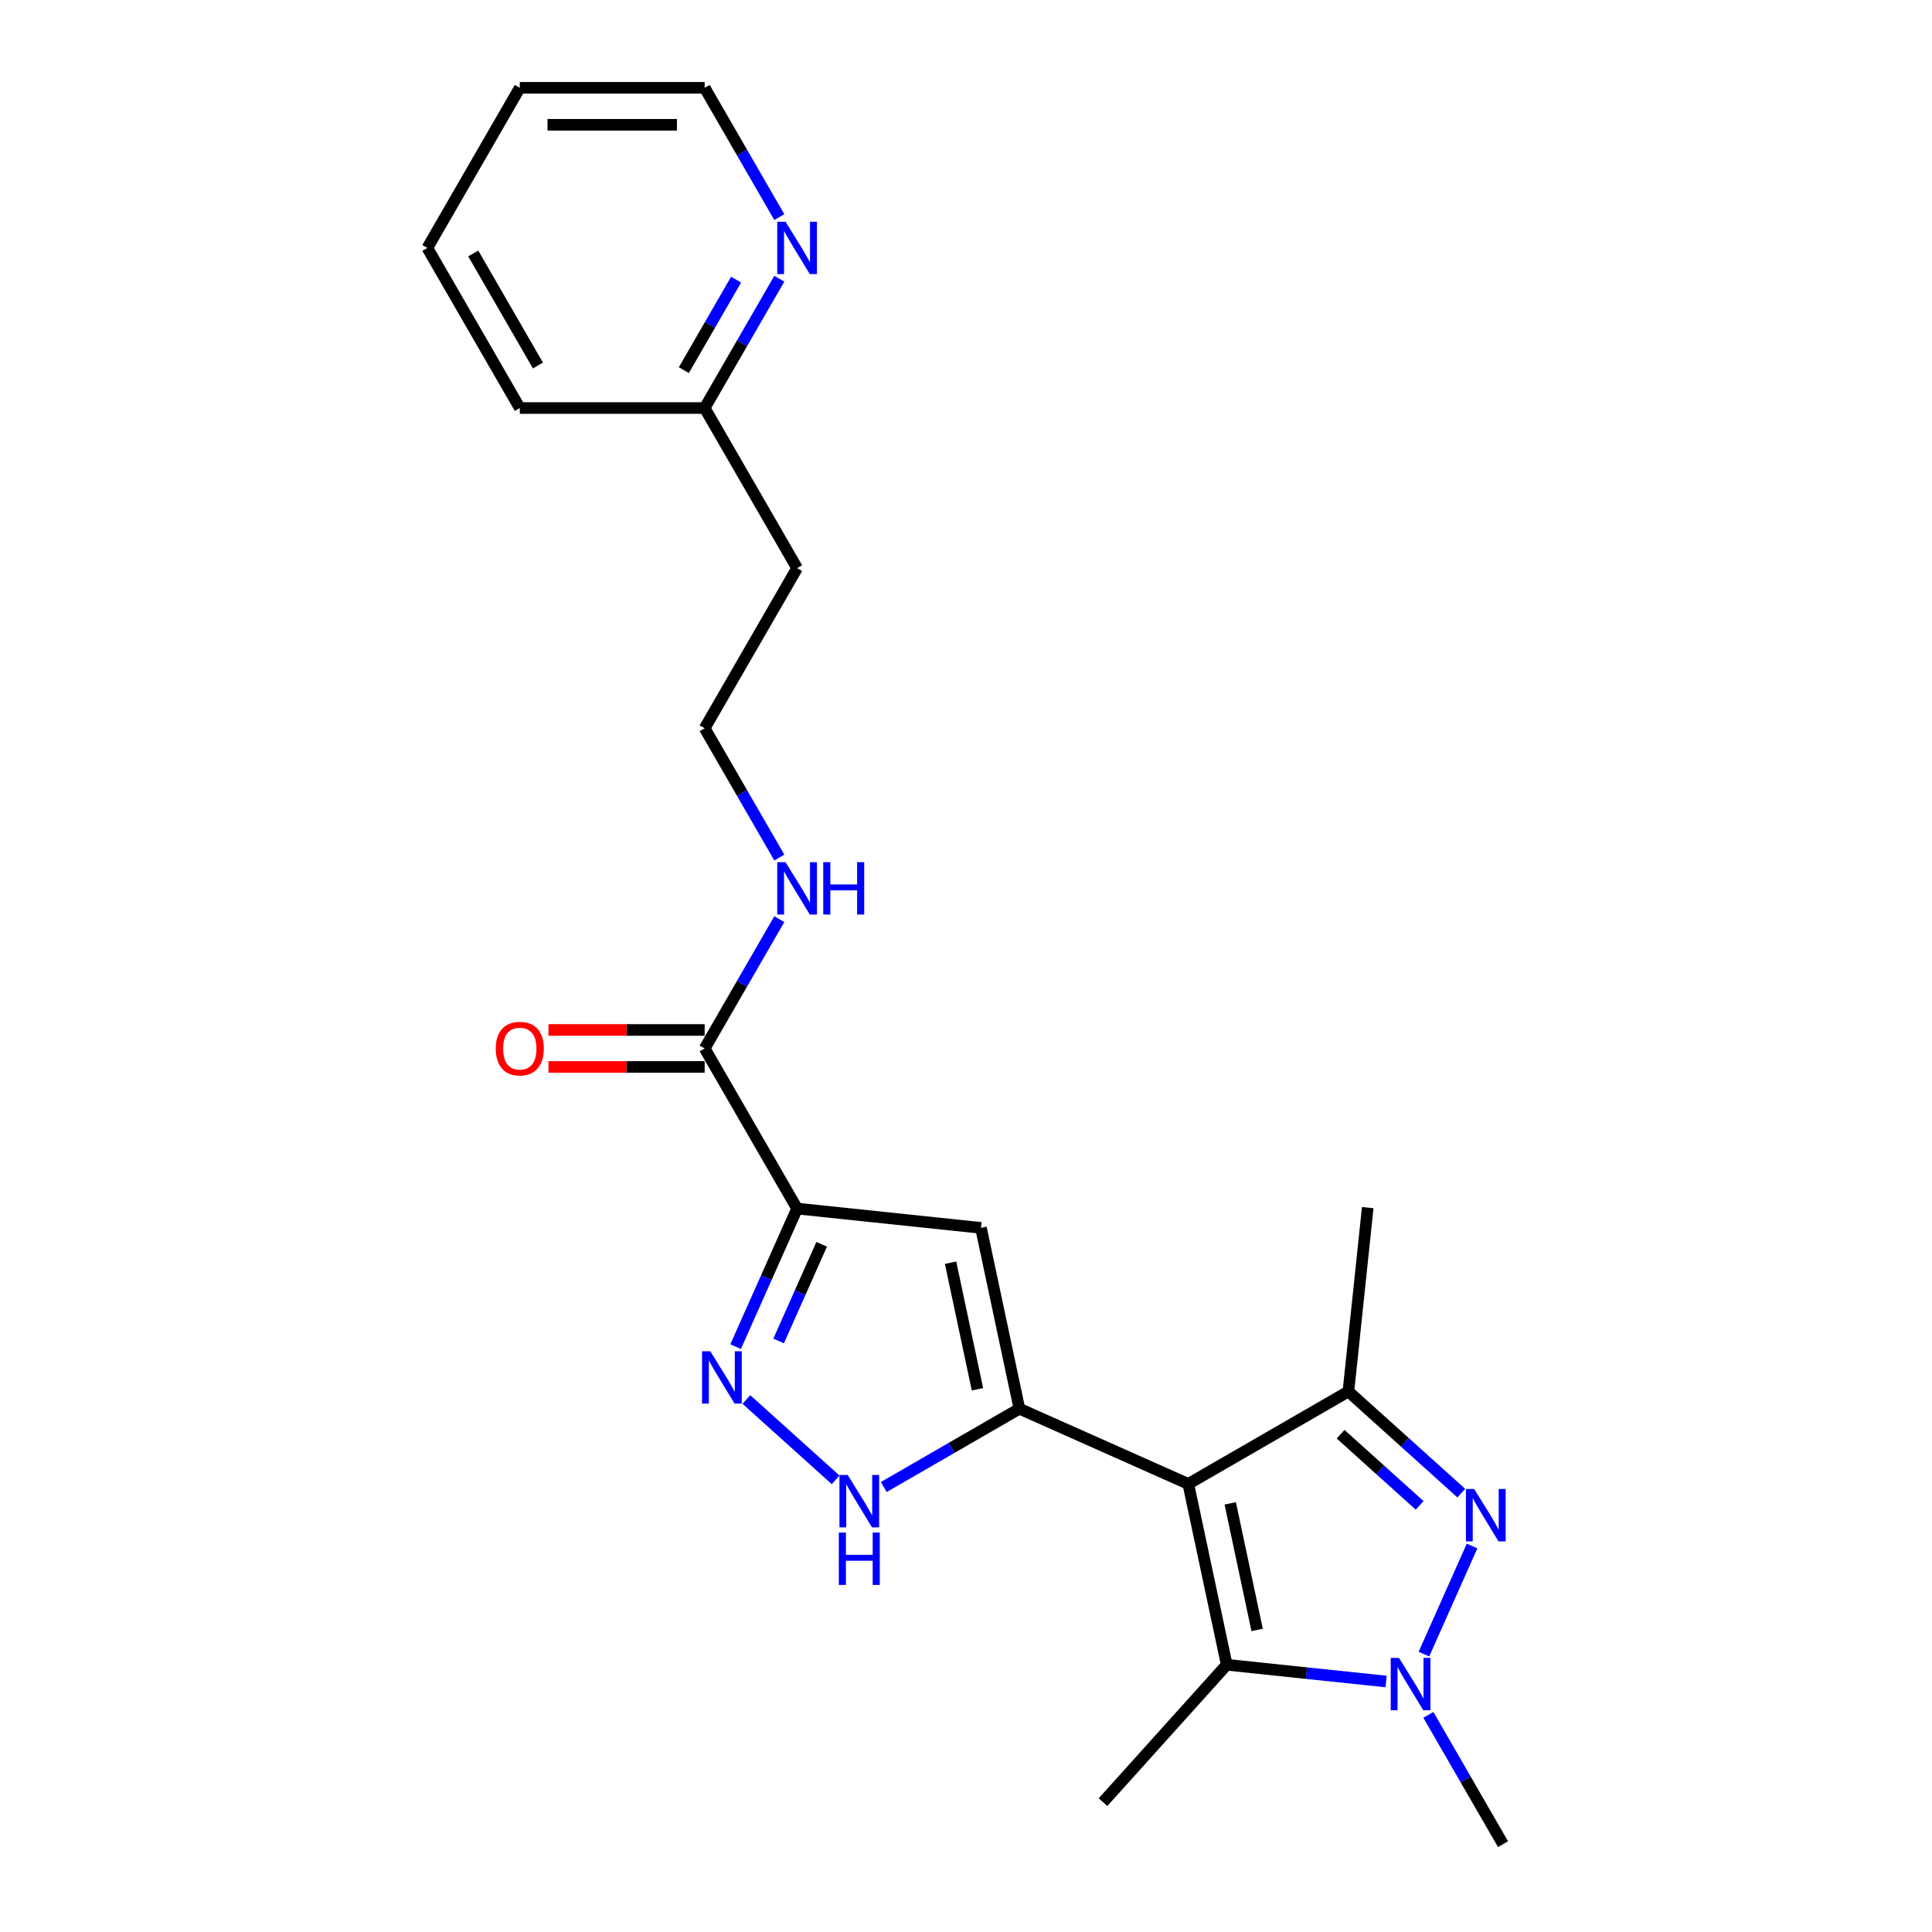 <?xml version='1.0' encoding='iso-8859-1'?>
<svg version='1.1' baseProfile='full'
              xmlns='http://www.w3.org/2000/svg'
                      xmlns:rdkit='http://www.rdkit.org/xml'
                      xmlns:xlink='http://www.w3.org/1999/xlink'
                  xml:space='preserve'
width='1000px' height='1000px' viewBox='0 0 1000 1000'>
<!-- END OF HEADER -->
<rect style='opacity:1.0;fill:#FFFFFF;stroke:none' width='1000' height='1000' x='0' y='0'> </rect>
<path class='bond-0' d='M 615.058,768.073 L 527.64,729.152' style='fill:none;fill-rule:evenodd;stroke:#000000;stroke-width:6px;stroke-linecap:butt;stroke-linejoin:miter;stroke-opacity:1' />
<path class='bond-4' d='M 615.058,768.073 L 697.928,720.227' style='fill:none;fill-rule:evenodd;stroke:#000000;stroke-width:6px;stroke-linecap:butt;stroke-linejoin:miter;stroke-opacity:1' />
<path class='bond-5' d='M 615.058,768.073 L 634.953,861.672' style='fill:none;fill-rule:evenodd;stroke:#000000;stroke-width:6px;stroke-linecap:butt;stroke-linejoin:miter;stroke-opacity:1' />
<path class='bond-5' d='M 636.762,778.133 L 650.688,843.653' style='fill:none;fill-rule:evenodd;stroke:#000000;stroke-width:6px;stroke-linecap:butt;stroke-linejoin:miter;stroke-opacity:1' />
<path class='bond-6' d='M 527.64,729.152 L 507.744,635.552' style='fill:none;fill-rule:evenodd;stroke:#000000;stroke-width:6px;stroke-linecap:butt;stroke-linejoin:miter;stroke-opacity:1' />
<path class='bond-6' d='M 505.935,719.091 L 492.009,653.571' style='fill:none;fill-rule:evenodd;stroke:#000000;stroke-width:6px;stroke-linecap:butt;stroke-linejoin:miter;stroke-opacity:1' />
<path class='bond-8' d='M 527.64,729.152 L 492.539,749.417' style='fill:none;fill-rule:evenodd;stroke:#000000;stroke-width:6px;stroke-linecap:butt;stroke-linejoin:miter;stroke-opacity:1' />
<path class='bond-8' d='M 492.539,749.417 L 457.438,769.682' style='fill:none;fill-rule:evenodd;stroke:#0000FF;stroke-width:6px;stroke-linecap:butt;stroke-linejoin:miter;stroke-opacity:1' />
<path class='bond-1' d='M 756.371,772.849 L 727.15,746.538' style='fill:none;fill-rule:evenodd;stroke:#0000FF;stroke-width:6px;stroke-linecap:butt;stroke-linejoin:miter;stroke-opacity:1' />
<path class='bond-1' d='M 727.15,746.538 L 697.928,720.227' style='fill:none;fill-rule:evenodd;stroke:#000000;stroke-width:6px;stroke-linecap:butt;stroke-linejoin:miter;stroke-opacity:1' />
<path class='bond-1' d='M 734.799,779.178 L 714.344,760.761' style='fill:none;fill-rule:evenodd;stroke:#0000FF;stroke-width:6px;stroke-linecap:butt;stroke-linejoin:miter;stroke-opacity:1' />
<path class='bond-1' d='M 714.344,760.761 L 693.889,742.343' style='fill:none;fill-rule:evenodd;stroke:#000000;stroke-width:6px;stroke-linecap:butt;stroke-linejoin:miter;stroke-opacity:1' />
<path class='bond-23' d='M 761.942,800.199 L 737.023,856.169' style='fill:none;fill-rule:evenodd;stroke:#0000FF;stroke-width:6px;stroke-linecap:butt;stroke-linejoin:miter;stroke-opacity:1' />
<path class='bond-2' d='M 717.45,870.343 L 676.201,866.008' style='fill:none;fill-rule:evenodd;stroke:#0000FF;stroke-width:6px;stroke-linecap:butt;stroke-linejoin:miter;stroke-opacity:1' />
<path class='bond-2' d='M 676.201,866.008 L 634.953,861.672' style='fill:none;fill-rule:evenodd;stroke:#000000;stroke-width:6px;stroke-linecap:butt;stroke-linejoin:miter;stroke-opacity:1' />
<path class='bond-14' d='M 739.324,887.617 L 758.644,921.081' style='fill:none;fill-rule:evenodd;stroke:#0000FF;stroke-width:6px;stroke-linecap:butt;stroke-linejoin:miter;stroke-opacity:1' />
<path class='bond-14' d='M 758.644,921.081 L 777.965,954.545' style='fill:none;fill-rule:evenodd;stroke:#000000;stroke-width:6px;stroke-linecap:butt;stroke-linejoin:miter;stroke-opacity:1' />
<path class='bond-3' d='M 412.578,625.549 L 507.744,635.552' style='fill:none;fill-rule:evenodd;stroke:#000000;stroke-width:6px;stroke-linecap:butt;stroke-linejoin:miter;stroke-opacity:1' />
<path class='bond-9' d='M 412.578,625.549 L 364.732,542.679' style='fill:none;fill-rule:evenodd;stroke:#000000;stroke-width:6px;stroke-linecap:butt;stroke-linejoin:miter;stroke-opacity:1' />
<path class='bond-24' d='M 412.578,625.549 L 396.666,661.287' style='fill:none;fill-rule:evenodd;stroke:#000000;stroke-width:6px;stroke-linecap:butt;stroke-linejoin:miter;stroke-opacity:1' />
<path class='bond-24' d='M 396.666,661.287 L 380.755,697.025' style='fill:none;fill-rule:evenodd;stroke:#0000FF;stroke-width:6px;stroke-linecap:butt;stroke-linejoin:miter;stroke-opacity:1' />
<path class='bond-24' d='M 425.288,644.055 L 414.15,669.072' style='fill:none;fill-rule:evenodd;stroke:#000000;stroke-width:6px;stroke-linecap:butt;stroke-linejoin:miter;stroke-opacity:1' />
<path class='bond-24' d='M 414.15,669.072 L 403.012,694.088' style='fill:none;fill-rule:evenodd;stroke:#0000FF;stroke-width:6px;stroke-linecap:butt;stroke-linejoin:miter;stroke-opacity:1' />
<path class='bond-15' d='M 697.928,720.227 L 707.931,625.061' style='fill:none;fill-rule:evenodd;stroke:#000000;stroke-width:6px;stroke-linecap:butt;stroke-linejoin:miter;stroke-opacity:1' />
<path class='bond-16' d='M 634.953,861.672 L 570.923,932.784' style='fill:none;fill-rule:evenodd;stroke:#000000;stroke-width:6px;stroke-linecap:butt;stroke-linejoin:miter;stroke-opacity:1' />
<path class='bond-7' d='M 386.326,724.375 L 432.526,765.973' style='fill:none;fill-rule:evenodd;stroke:#0000FF;stroke-width:6px;stroke-linecap:butt;stroke-linejoin:miter;stroke-opacity:1' />
<path class='bond-11' d='M 364.732,533.11 L 324.303,533.11' style='fill:none;fill-rule:evenodd;stroke:#000000;stroke-width:6px;stroke-linecap:butt;stroke-linejoin:miter;stroke-opacity:1' />
<path class='bond-11' d='M 324.303,533.11 L 283.874,533.11' style='fill:none;fill-rule:evenodd;stroke:#FF0000;stroke-width:6px;stroke-linecap:butt;stroke-linejoin:miter;stroke-opacity:1' />
<path class='bond-11' d='M 364.732,552.248 L 324.303,552.248' style='fill:none;fill-rule:evenodd;stroke:#000000;stroke-width:6px;stroke-linecap:butt;stroke-linejoin:miter;stroke-opacity:1' />
<path class='bond-11' d='M 324.303,552.248 L 283.874,552.248' style='fill:none;fill-rule:evenodd;stroke:#FF0000;stroke-width:6px;stroke-linecap:butt;stroke-linejoin:miter;stroke-opacity:1' />
<path class='bond-12' d='M 364.732,542.679 L 384.053,509.214' style='fill:none;fill-rule:evenodd;stroke:#000000;stroke-width:6px;stroke-linecap:butt;stroke-linejoin:miter;stroke-opacity:1' />
<path class='bond-12' d='M 384.053,509.214 L 403.374,475.75' style='fill:none;fill-rule:evenodd;stroke:#0000FF;stroke-width:6px;stroke-linecap:butt;stroke-linejoin:miter;stroke-opacity:1' />
<path class='bond-10' d='M 403.374,144.267 L 384.053,177.732' style='fill:none;fill-rule:evenodd;stroke:#0000FF;stroke-width:6px;stroke-linecap:butt;stroke-linejoin:miter;stroke-opacity:1' />
<path class='bond-10' d='M 384.053,177.732 L 364.732,211.196' style='fill:none;fill-rule:evenodd;stroke:#000000;stroke-width:6px;stroke-linecap:butt;stroke-linejoin:miter;stroke-opacity:1' />
<path class='bond-10' d='M 381.003,144.738 L 367.479,168.163' style='fill:none;fill-rule:evenodd;stroke:#0000FF;stroke-width:6px;stroke-linecap:butt;stroke-linejoin:miter;stroke-opacity:1' />
<path class='bond-10' d='M 367.479,168.163 L 353.954,191.588' style='fill:none;fill-rule:evenodd;stroke:#000000;stroke-width:6px;stroke-linecap:butt;stroke-linejoin:miter;stroke-opacity:1' />
<path class='bond-19' d='M 403.374,112.383 L 384.053,78.919' style='fill:none;fill-rule:evenodd;stroke:#0000FF;stroke-width:6px;stroke-linecap:butt;stroke-linejoin:miter;stroke-opacity:1' />
<path class='bond-19' d='M 384.053,78.919 L 364.732,45.455' style='fill:none;fill-rule:evenodd;stroke:#000000;stroke-width:6px;stroke-linecap:butt;stroke-linejoin:miter;stroke-opacity:1' />
<path class='bond-18' d='M 403.374,443.866 L 384.053,410.402' style='fill:none;fill-rule:evenodd;stroke:#0000FF;stroke-width:6px;stroke-linecap:butt;stroke-linejoin:miter;stroke-opacity:1' />
<path class='bond-18' d='M 384.053,410.402 L 364.732,376.937' style='fill:none;fill-rule:evenodd;stroke:#000000;stroke-width:6px;stroke-linecap:butt;stroke-linejoin:miter;stroke-opacity:1' />
<path class='bond-13' d='M 364.732,211.196 L 412.578,294.067' style='fill:none;fill-rule:evenodd;stroke:#000000;stroke-width:6px;stroke-linecap:butt;stroke-linejoin:miter;stroke-opacity:1' />
<path class='bond-20' d='M 364.732,211.196 L 269.041,211.196' style='fill:none;fill-rule:evenodd;stroke:#000000;stroke-width:6px;stroke-linecap:butt;stroke-linejoin:miter;stroke-opacity:1' />
<path class='bond-17' d='M 412.578,294.067 L 364.732,376.937' style='fill:none;fill-rule:evenodd;stroke:#000000;stroke-width:6px;stroke-linecap:butt;stroke-linejoin:miter;stroke-opacity:1' />
<path class='bond-25' d='M 364.732,45.455 L 269.041,45.455' style='fill:none;fill-rule:evenodd;stroke:#000000;stroke-width:6px;stroke-linecap:butt;stroke-linejoin:miter;stroke-opacity:1' />
<path class='bond-25' d='M 350.379,64.593 L 283.395,64.593' style='fill:none;fill-rule:evenodd;stroke:#000000;stroke-width:6px;stroke-linecap:butt;stroke-linejoin:miter;stroke-opacity:1' />
<path class='bond-22' d='M 269.041,211.196 L 221.196,128.325' style='fill:none;fill-rule:evenodd;stroke:#000000;stroke-width:6px;stroke-linecap:butt;stroke-linejoin:miter;stroke-opacity:1' />
<path class='bond-22' d='M 278.439,189.196 L 244.947,131.187' style='fill:none;fill-rule:evenodd;stroke:#000000;stroke-width:6px;stroke-linecap:butt;stroke-linejoin:miter;stroke-opacity:1' />
<path class='bond-21' d='M 269.041,45.455 L 221.196,128.325' style='fill:none;fill-rule:evenodd;stroke:#000000;stroke-width:6px;stroke-linecap:butt;stroke-linejoin:miter;stroke-opacity:1' />
<path  class='atom-2' d='M 763.05 770.707
L 771.93 785.061
Q 772.811 786.477, 774.227 789.041
Q 775.643 791.606, 775.72 791.759
L 775.72 770.707
L 779.318 770.707
L 779.318 797.807
L 775.605 797.807
L 766.074 782.113
Q 764.964 780.276, 763.777 778.171
Q 762.629 776.066, 762.285 775.415
L 762.285 797.807
L 758.763 797.807
L 758.763 770.707
L 763.05 770.707
' fill='#0000FF'/>
<path  class='atom-3' d='M 724.129 858.125
L 733.009 872.479
Q 733.89 873.895, 735.306 876.459
Q 736.722 879.024, 736.799 879.177
L 736.799 858.125
L 740.397 858.125
L 740.397 885.225
L 736.684 885.225
L 727.153 869.531
Q 726.043 867.694, 724.856 865.589
Q 723.708 863.484, 723.364 862.833
L 723.364 885.225
L 719.842 885.225
L 719.842 858.125
L 724.129 858.125
' fill='#0000FF'/>
<path  class='atom-8' d='M 367.666 699.418
L 376.547 713.771
Q 377.427 715.187, 378.843 717.752
Q 380.259 720.316, 380.336 720.47
L 380.336 699.418
L 383.934 699.418
L 383.934 726.517
L 380.221 726.517
L 370.69 710.824
Q 369.58 708.987, 368.394 706.881
Q 367.245 704.776, 366.901 704.126
L 366.901 726.517
L 363.38 726.517
L 363.38 699.418
L 367.666 699.418
' fill='#0000FF'/>
<path  class='atom-9' d='M 438.779 763.447
L 447.659 777.801
Q 448.539 779.217, 449.955 781.782
Q 451.372 784.346, 451.448 784.499
L 451.448 763.447
L 455.046 763.447
L 455.046 790.547
L 451.333 790.547
L 441.802 774.854
Q 440.692 773.016, 439.506 770.911
Q 438.358 768.806, 438.013 768.155
L 438.013 790.547
L 434.492 790.547
L 434.492 763.447
L 438.779 763.447
' fill='#0000FF'/>
<path  class='atom-9' d='M 434.166 793.257
L 437.841 793.257
L 437.841 804.778
L 451.697 804.778
L 451.697 793.257
L 455.371 793.257
L 455.371 820.356
L 451.697 820.356
L 451.697 807.84
L 437.841 807.84
L 437.841 820.356
L 434.166 820.356
L 434.166 793.257
' fill='#0000FF'/>
<path  class='atom-11' d='M 406.587 114.775
L 415.468 129.129
Q 416.348 130.545, 417.764 133.11
Q 419.18 135.674, 419.257 135.827
L 419.257 114.775
L 422.855 114.775
L 422.855 141.875
L 419.142 141.875
L 409.611 126.182
Q 408.501 124.345, 407.315 122.239
Q 406.166 120.134, 405.822 119.483
L 405.822 141.875
L 402.3 141.875
L 402.3 114.775
L 406.587 114.775
' fill='#0000FF'/>
<path  class='atom-12' d='M 256.602 542.755
Q 256.602 536.248, 259.817 532.612
Q 263.032 528.976, 269.041 528.976
Q 275.051 528.976, 278.266 532.612
Q 281.481 536.248, 281.481 542.755
Q 281.481 549.339, 278.228 553.09
Q 274.974 556.803, 269.041 556.803
Q 263.07 556.803, 259.817 553.09
Q 256.602 549.377, 256.602 542.755
M 269.041 553.741
Q 273.175 553.741, 275.395 550.985
Q 277.654 548.191, 277.654 542.755
Q 277.654 537.435, 275.395 534.756
Q 273.175 532.038, 269.041 532.038
Q 264.908 532.038, 262.649 534.717
Q 260.429 537.397, 260.429 542.755
Q 260.429 548.229, 262.649 550.985
Q 264.908 553.741, 269.041 553.741
' fill='#FF0000'/>
<path  class='atom-13' d='M 406.587 446.258
L 415.468 460.612
Q 416.348 462.028, 417.764 464.593
Q 419.18 467.157, 419.257 467.31
L 419.257 446.258
L 422.855 446.258
L 422.855 473.358
L 419.142 473.358
L 409.611 457.665
Q 408.501 455.827, 407.315 453.722
Q 406.166 451.617, 405.822 450.966
L 405.822 473.358
L 402.3 473.358
L 402.3 446.258
L 406.587 446.258
' fill='#0000FF'/>
<path  class='atom-13' d='M 426.108 446.258
L 429.783 446.258
L 429.783 457.779
L 443.639 457.779
L 443.639 446.258
L 447.313 446.258
L 447.313 473.358
L 443.639 473.358
L 443.639 460.841
L 429.783 460.841
L 429.783 473.358
L 426.108 473.358
L 426.108 446.258
' fill='#0000FF'/>
</svg>
